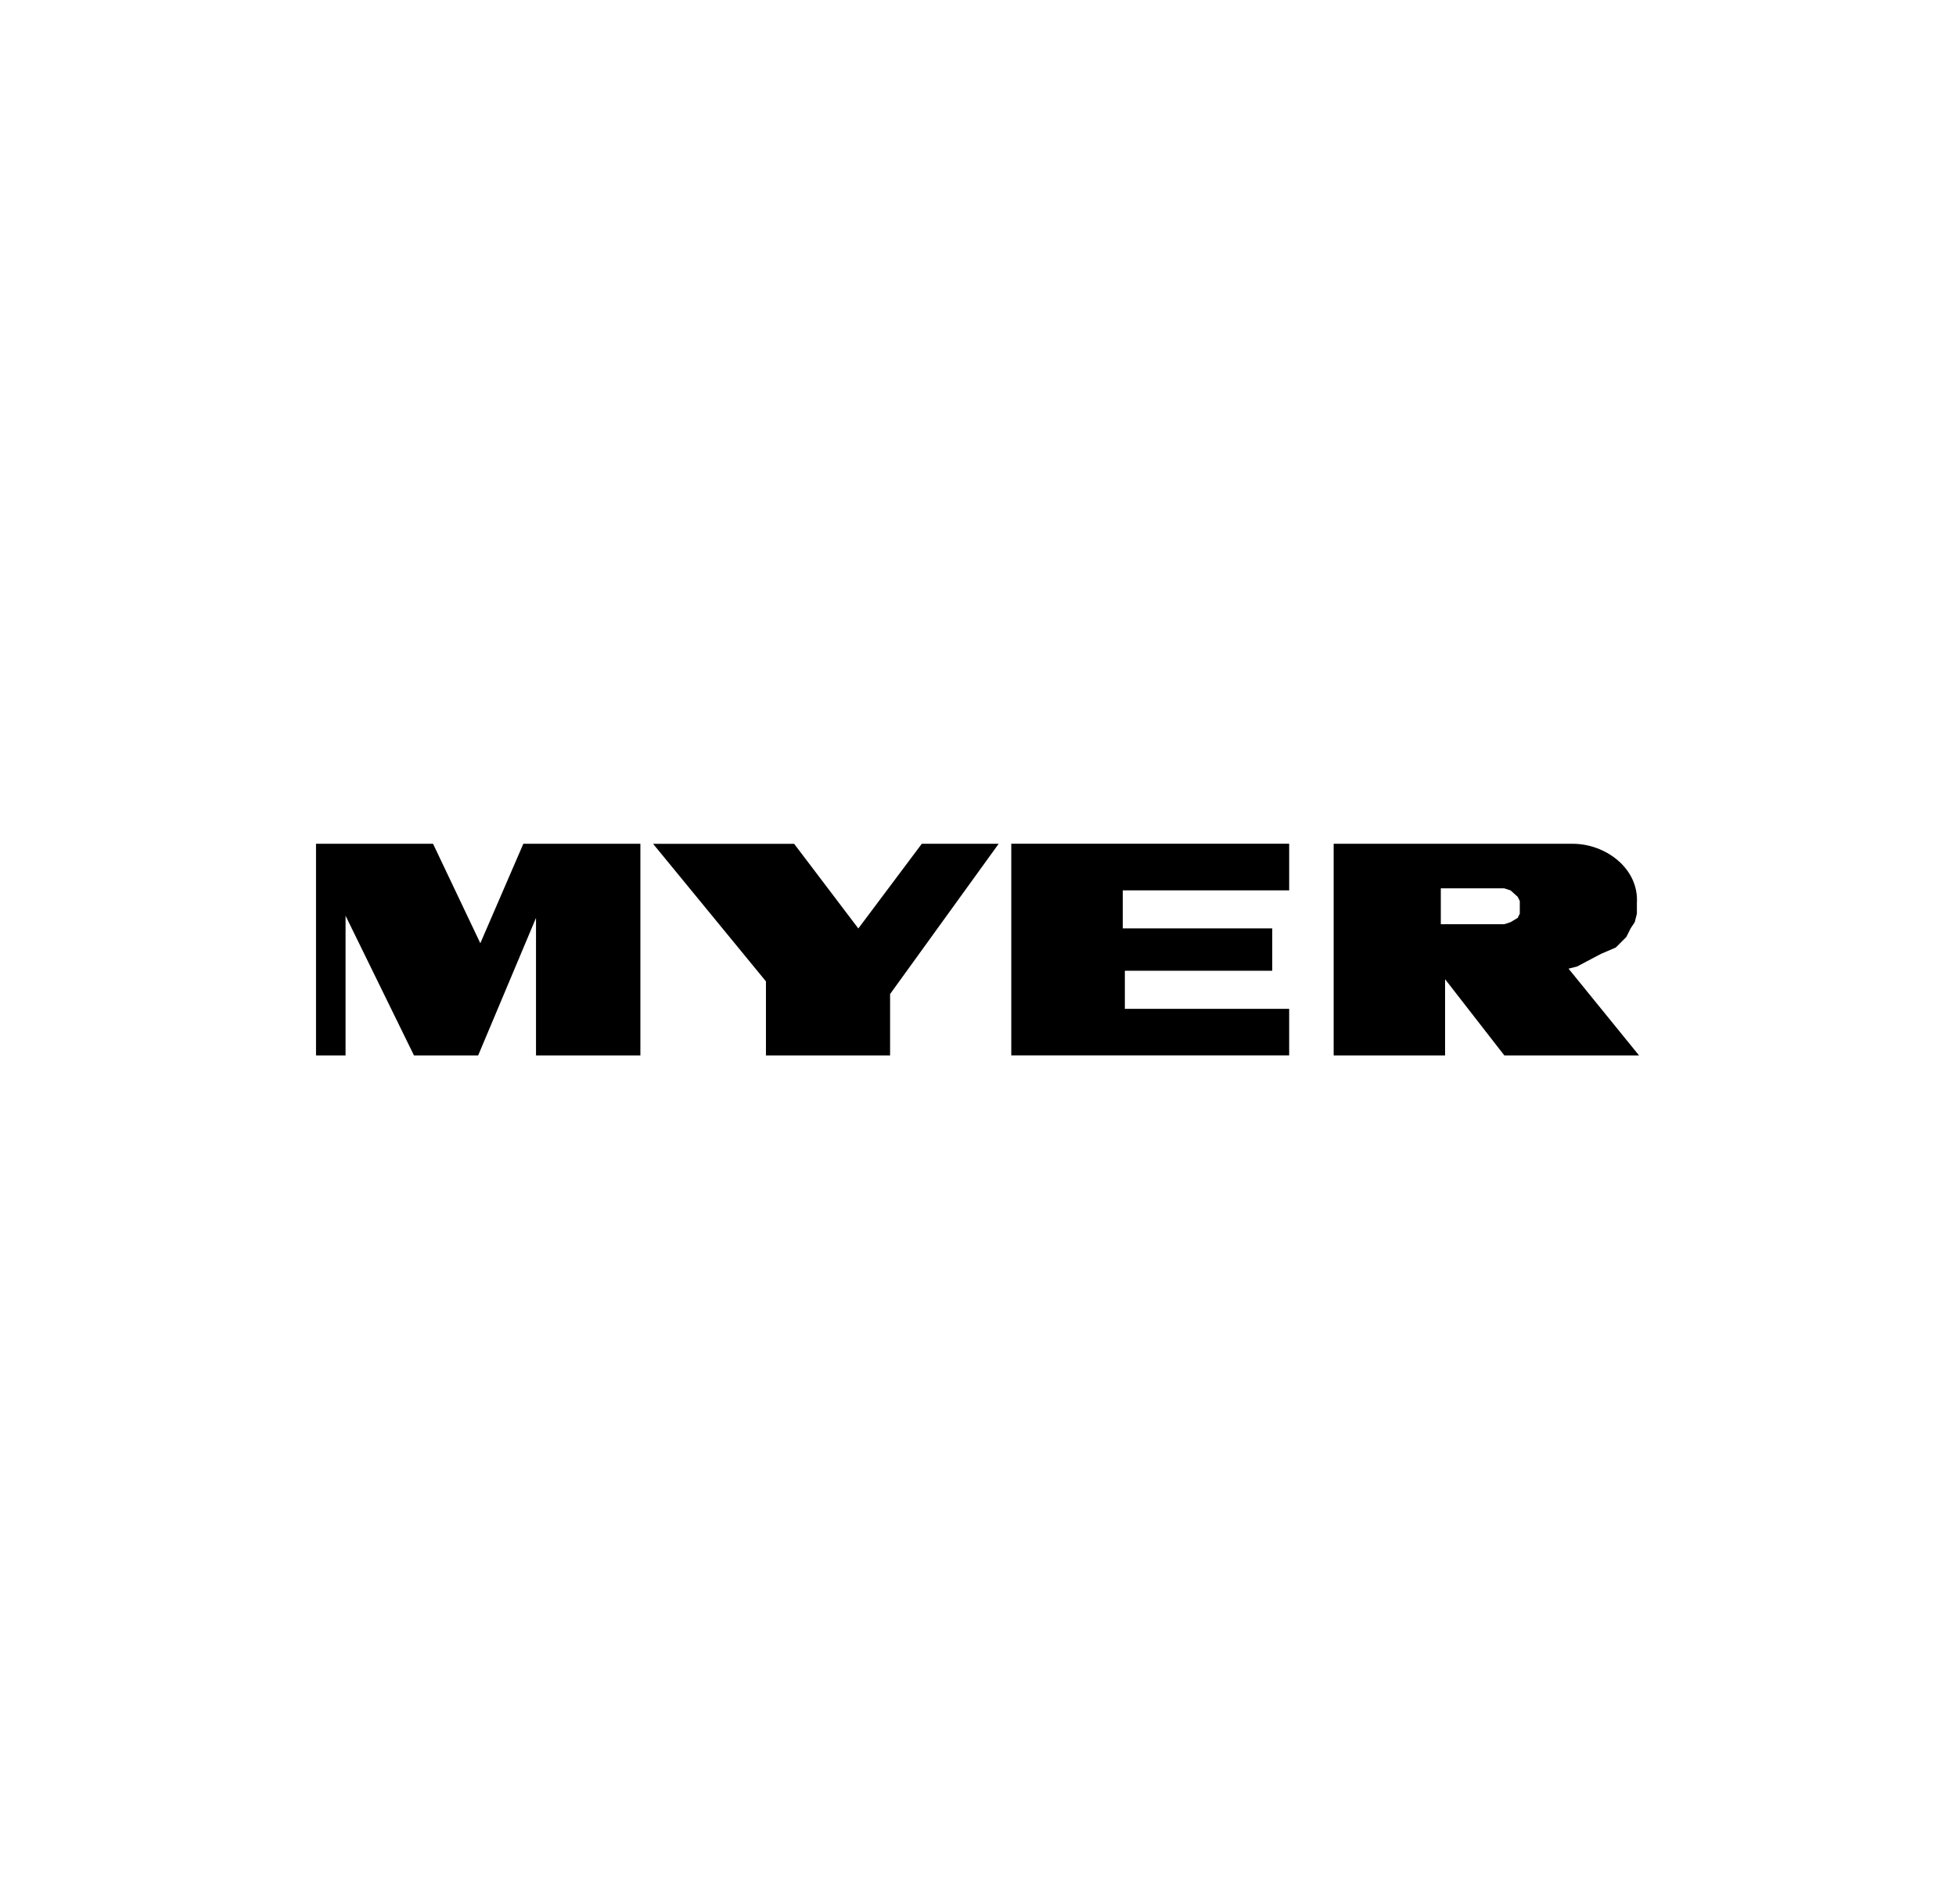 <?xml version="1.0" encoding="UTF-8"?>
<svg id="Laag_1" data-name="Laag 1" xmlns="http://www.w3.org/2000/svg" viewBox="0 0 372 362">
  <path d="M299.1,160.44c6.2-.02,12.61,4.65,12.21,11.27v2.01l-.4,1.61-.8,1.21-.8,1.61-2.01,2.01-2.82,1.21-4.56,2.41-1.61.4,13.41,16.5h-25.62l-11.27-14.49v14.49h-21.19v-40.24h45.47,0ZM274.02,168.89v6.84h12.07l1.21-.4,1.34-.8.4-.8v-2.41l-.4-.8-1.34-1.21-1.21-.4h-12.07M245.18,160.44v8.85h-31.65v7.24h28.43v8.05h-28.03v7.24h31.25v8.85h-52.85v-40.24h52.85M151.03,160.44l12.21,16.1,12.07-16.1h14.62l-20.65,28.57v11.67h-23.61v-14.08l-21.46-26.15h26.82M60.09,200.68h5.63v-26.56l13.01,26.56h12.21l11-26.15v26.15h19.85v-40.24h-22.26l-8.18,18.91-8.99-18.91h-22.26v40.24"/>
</svg>
